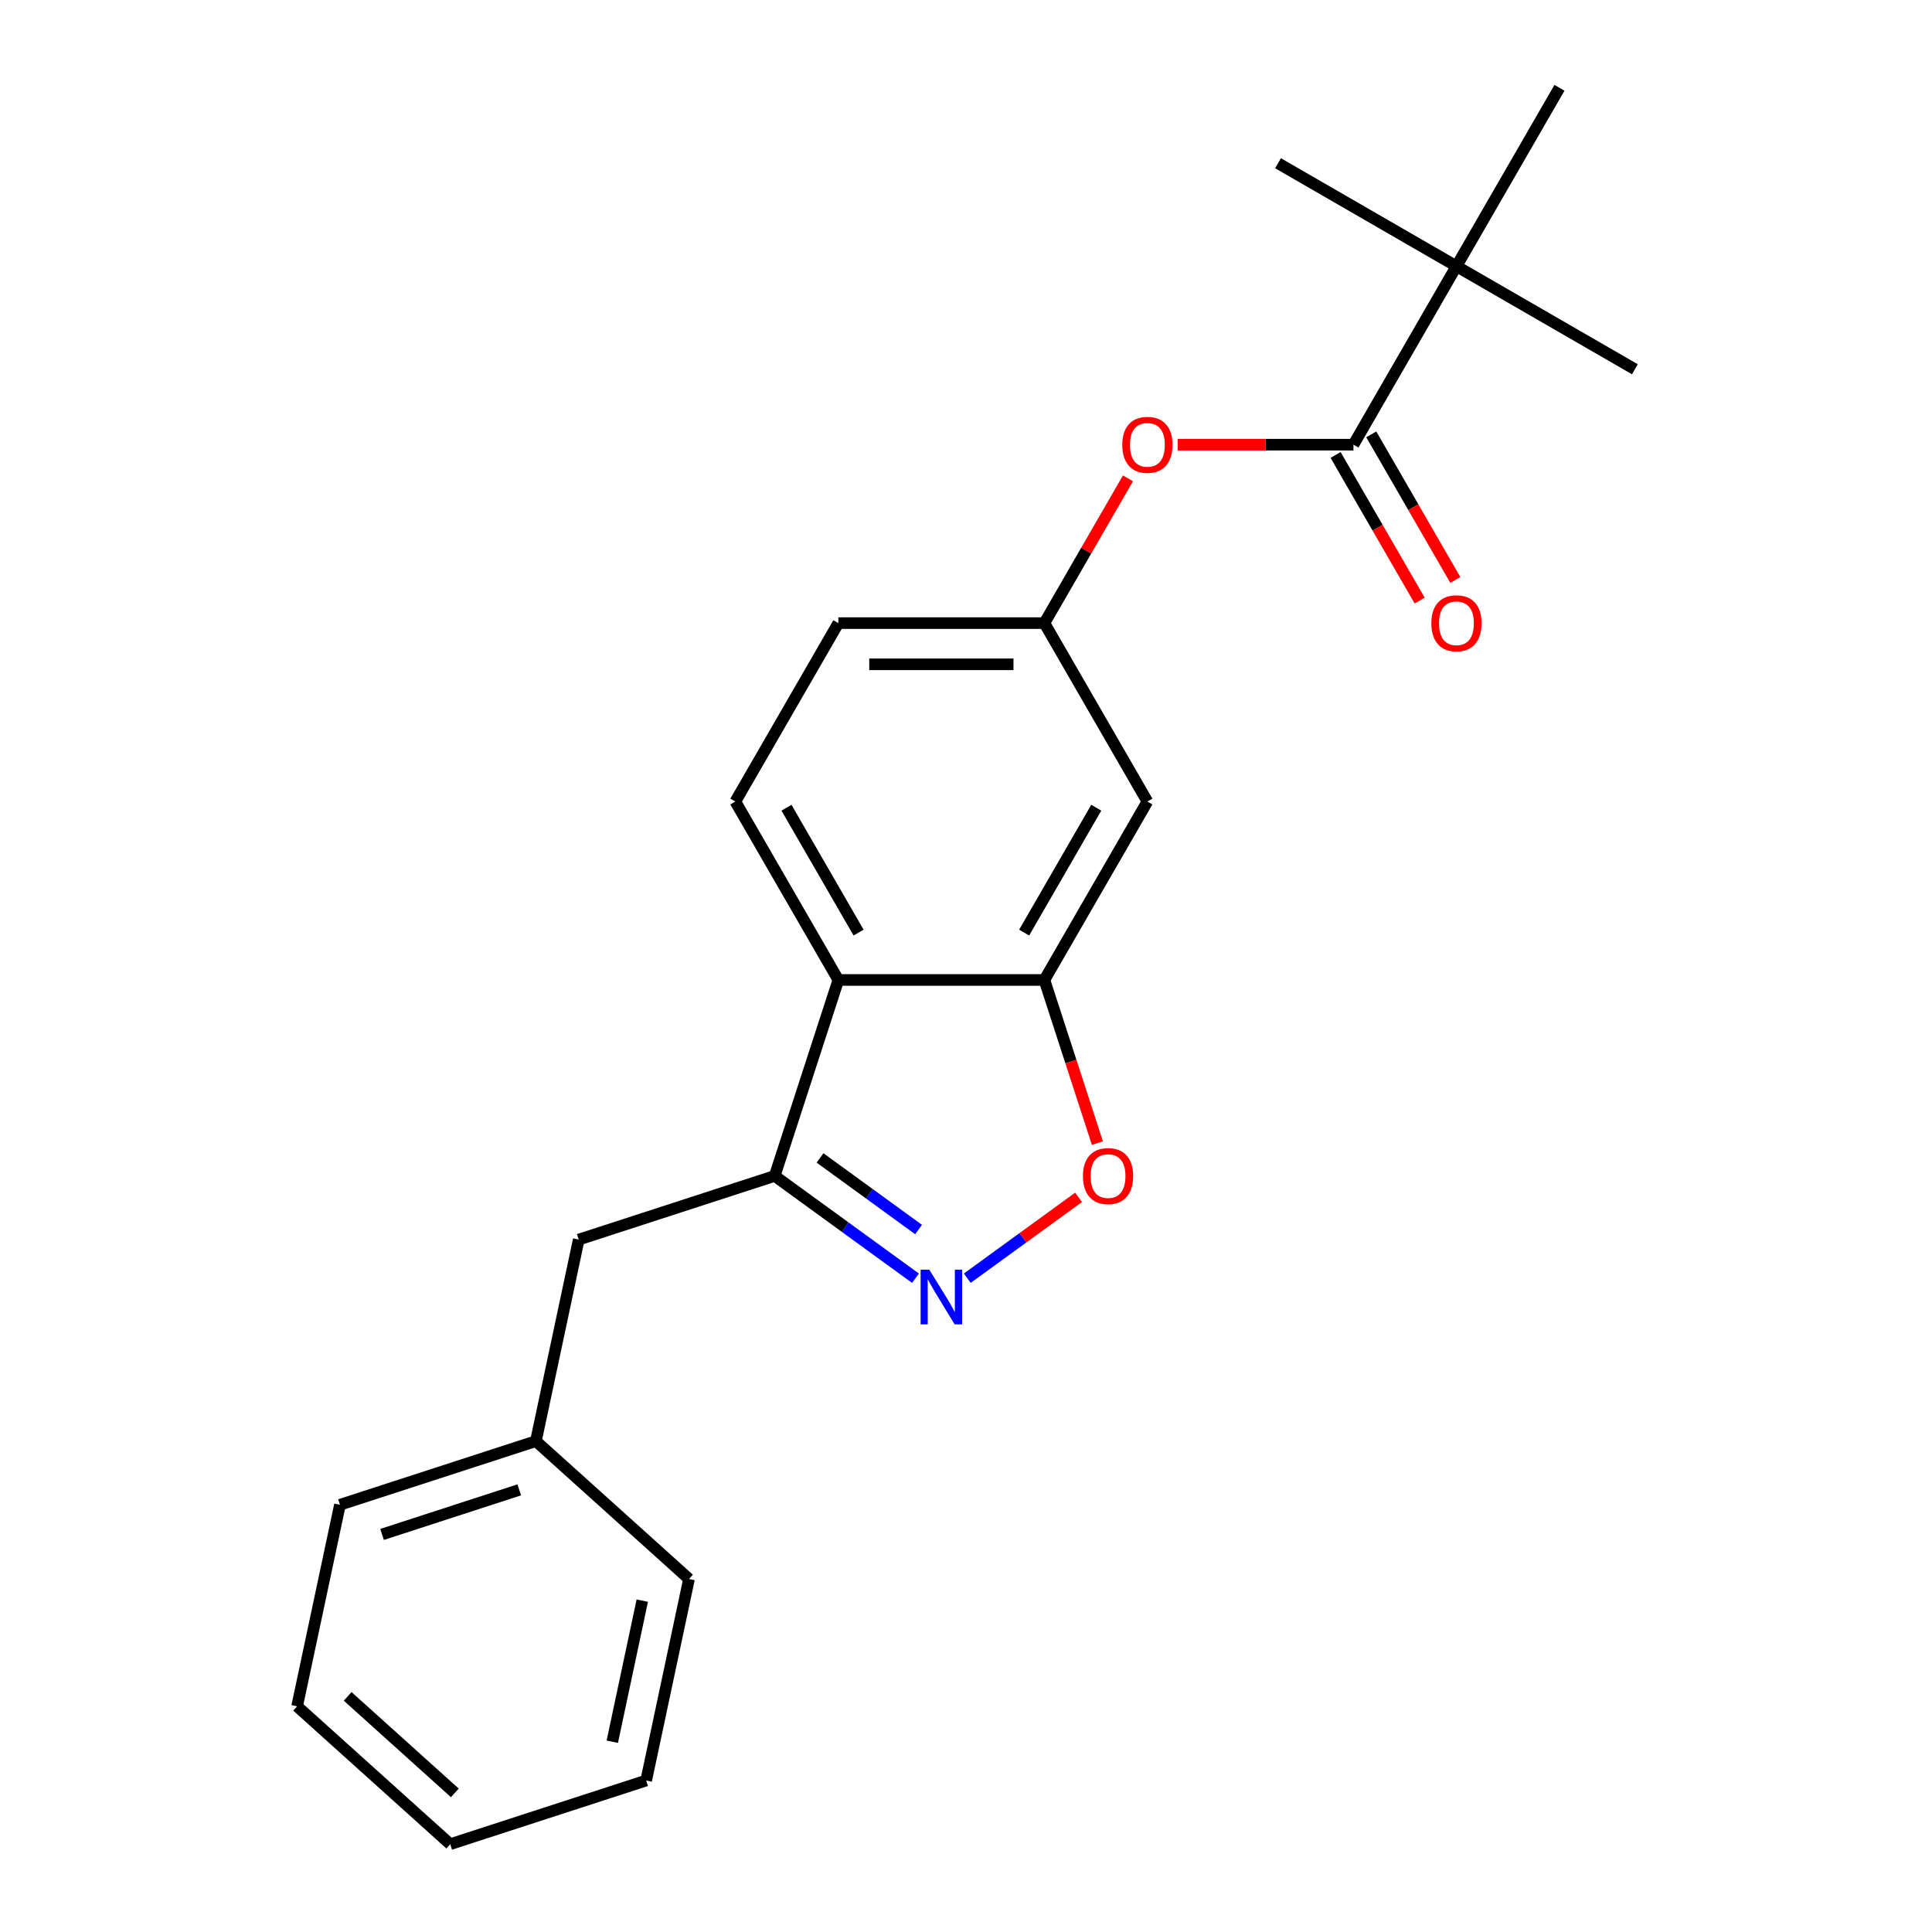<?xml version='1.0' encoding='iso-8859-1'?>
<svg version='1.1' baseProfile='full'
              xmlns='http://www.w3.org/2000/svg'
                      xmlns:rdkit='http://www.rdkit.org/xml'
                      xmlns:xlink='http://www.w3.org/1999/xlink'
                  xml:space='preserve'
width='1000px' height='1000px' viewBox='0 0 1000 1000'>
<!-- END OF HEADER -->
<rect style='opacity:1.0;fill:#FFFFFF;stroke:none' width='1000' height='1000' x='0' y='0'> </rect>
<path class='bond-0' d='M 473.846,661.597 L 437.411,635.126' style='fill:none;fill-rule:evenodd;stroke:#0000FF;stroke-width:6px;stroke-linecap:butt;stroke-linejoin:miter;stroke-opacity:1' />
<path class='bond-0' d='M 437.411,635.126 L 400.977,608.654' style='fill:none;fill-rule:evenodd;stroke:#000000;stroke-width:6px;stroke-linecap:butt;stroke-linejoin:miter;stroke-opacity:1' />
<path class='bond-0' d='M 475.452,636.401 L 449.948,617.87' style='fill:none;fill-rule:evenodd;stroke:#0000FF;stroke-width:6px;stroke-linecap:butt;stroke-linejoin:miter;stroke-opacity:1' />
<path class='bond-0' d='M 449.948,617.87 L 424.444,599.34' style='fill:none;fill-rule:evenodd;stroke:#000000;stroke-width:6px;stroke-linecap:butt;stroke-linejoin:miter;stroke-opacity:1' />
<path class='bond-3' d='M 500.658,661.597 L 529.467,640.666' style='fill:none;fill-rule:evenodd;stroke:#0000FF;stroke-width:6px;stroke-linecap:butt;stroke-linejoin:miter;stroke-opacity:1' />
<path class='bond-3' d='M 529.467,640.666 L 558.276,619.735' style='fill:none;fill-rule:evenodd;stroke:#FF0000;stroke-width:6px;stroke-linecap:butt;stroke-linejoin:miter;stroke-opacity:1' />
<path class='bond-1' d='M 400.977,608.654 L 433.931,507.231' style='fill:none;fill-rule:evenodd;stroke:#000000;stroke-width:6px;stroke-linecap:butt;stroke-linejoin:miter;stroke-opacity:1' />
<path class='bond-10' d='M 400.977,608.654 L 299.553,641.609' style='fill:none;fill-rule:evenodd;stroke:#000000;stroke-width:6px;stroke-linecap:butt;stroke-linejoin:miter;stroke-opacity:1' />
<path class='bond-7' d='M 433.931,507.231 L 380.61,414.876' style='fill:none;fill-rule:evenodd;stroke:#000000;stroke-width:6px;stroke-linecap:butt;stroke-linejoin:miter;stroke-opacity:1' />
<path class='bond-7' d='M 444.404,482.713 L 407.079,418.065' style='fill:none;fill-rule:evenodd;stroke:#000000;stroke-width:6px;stroke-linecap:butt;stroke-linejoin:miter;stroke-opacity:1' />
<path class='bond-22' d='M 433.931,507.231 L 540.574,507.231' style='fill:none;fill-rule:evenodd;stroke:#000000;stroke-width:6px;stroke-linecap:butt;stroke-linejoin:miter;stroke-opacity:1' />
<path class='bond-2' d='M 540.574,507.231 L 554.291,549.45' style='fill:none;fill-rule:evenodd;stroke:#000000;stroke-width:6px;stroke-linecap:butt;stroke-linejoin:miter;stroke-opacity:1' />
<path class='bond-2' d='M 554.291,549.45 L 568.009,591.668' style='fill:none;fill-rule:evenodd;stroke:#FF0000;stroke-width:6px;stroke-linecap:butt;stroke-linejoin:miter;stroke-opacity:1' />
<path class='bond-5' d='M 540.574,507.231 L 593.895,414.876' style='fill:none;fill-rule:evenodd;stroke:#000000;stroke-width:6px;stroke-linecap:butt;stroke-linejoin:miter;stroke-opacity:1' />
<path class='bond-5' d='M 530.101,482.713 L 567.426,418.065' style='fill:none;fill-rule:evenodd;stroke:#000000;stroke-width:6px;stroke-linecap:butt;stroke-linejoin:miter;stroke-opacity:1' />
<path class='bond-4' d='M 700.538,230.165 L 655.049,230.165' style='fill:none;fill-rule:evenodd;stroke:#000000;stroke-width:6px;stroke-linecap:butt;stroke-linejoin:miter;stroke-opacity:1' />
<path class='bond-4' d='M 655.049,230.165 L 609.561,230.165' style='fill:none;fill-rule:evenodd;stroke:#FF0000;stroke-width:6px;stroke-linecap:butt;stroke-linejoin:miter;stroke-opacity:1' />
<path class='bond-8' d='M 700.538,230.165 L 753.859,137.81' style='fill:none;fill-rule:evenodd;stroke:#000000;stroke-width:6px;stroke-linecap:butt;stroke-linejoin:miter;stroke-opacity:1' />
<path class='bond-11' d='M 691.302,235.497 L 713.059,273.182' style='fill:none;fill-rule:evenodd;stroke:#000000;stroke-width:6px;stroke-linecap:butt;stroke-linejoin:miter;stroke-opacity:1' />
<path class='bond-11' d='M 713.059,273.182 L 734.817,310.866' style='fill:none;fill-rule:evenodd;stroke:#FF0000;stroke-width:6px;stroke-linecap:butt;stroke-linejoin:miter;stroke-opacity:1' />
<path class='bond-11' d='M 709.773,224.833 L 731.53,262.518' style='fill:none;fill-rule:evenodd;stroke:#000000;stroke-width:6px;stroke-linecap:butt;stroke-linejoin:miter;stroke-opacity:1' />
<path class='bond-11' d='M 731.53,262.518 L 753.288,300.202' style='fill:none;fill-rule:evenodd;stroke:#FF0000;stroke-width:6px;stroke-linecap:butt;stroke-linejoin:miter;stroke-opacity:1' />
<path class='bond-9' d='M 593.895,414.876 L 540.574,322.52' style='fill:none;fill-rule:evenodd;stroke:#000000;stroke-width:6px;stroke-linecap:butt;stroke-linejoin:miter;stroke-opacity:1' />
<path class='bond-6' d='M 583.834,247.591 L 562.204,285.056' style='fill:none;fill-rule:evenodd;stroke:#FF0000;stroke-width:6px;stroke-linecap:butt;stroke-linejoin:miter;stroke-opacity:1' />
<path class='bond-6' d='M 562.204,285.056 L 540.574,322.52' style='fill:none;fill-rule:evenodd;stroke:#000000;stroke-width:6px;stroke-linecap:butt;stroke-linejoin:miter;stroke-opacity:1' />
<path class='bond-12' d='M 380.61,414.876 L 433.931,322.52' style='fill:none;fill-rule:evenodd;stroke:#000000;stroke-width:6px;stroke-linecap:butt;stroke-linejoin:miter;stroke-opacity:1' />
<path class='bond-14' d='M 753.859,137.81 L 846.214,191.131' style='fill:none;fill-rule:evenodd;stroke:#000000;stroke-width:6px;stroke-linecap:butt;stroke-linejoin:miter;stroke-opacity:1' />
<path class='bond-15' d='M 753.859,137.81 L 661.504,84.489' style='fill:none;fill-rule:evenodd;stroke:#000000;stroke-width:6px;stroke-linecap:butt;stroke-linejoin:miter;stroke-opacity:1' />
<path class='bond-16' d='M 753.859,137.81 L 807.18,45.455' style='fill:none;fill-rule:evenodd;stroke:#000000;stroke-width:6px;stroke-linecap:butt;stroke-linejoin:miter;stroke-opacity:1' />
<path class='bond-23' d='M 540.574,322.52 L 433.931,322.52' style='fill:none;fill-rule:evenodd;stroke:#000000;stroke-width:6px;stroke-linecap:butt;stroke-linejoin:miter;stroke-opacity:1' />
<path class='bond-23' d='M 524.577,343.849 L 449.927,343.849' style='fill:none;fill-rule:evenodd;stroke:#000000;stroke-width:6px;stroke-linecap:butt;stroke-linejoin:miter;stroke-opacity:1' />
<path class='bond-13' d='M 299.553,641.609 L 277.381,745.921' style='fill:none;fill-rule:evenodd;stroke:#000000;stroke-width:6px;stroke-linecap:butt;stroke-linejoin:miter;stroke-opacity:1' />
<path class='bond-17' d='M 277.381,745.921 L 175.958,778.875' style='fill:none;fill-rule:evenodd;stroke:#000000;stroke-width:6px;stroke-linecap:butt;stroke-linejoin:miter;stroke-opacity:1' />
<path class='bond-17' d='M 268.759,771.149 L 197.762,794.217' style='fill:none;fill-rule:evenodd;stroke:#000000;stroke-width:6px;stroke-linecap:butt;stroke-linejoin:miter;stroke-opacity:1' />
<path class='bond-18' d='M 277.381,745.921 L 356.632,817.279' style='fill:none;fill-rule:evenodd;stroke:#000000;stroke-width:6px;stroke-linecap:butt;stroke-linejoin:miter;stroke-opacity:1' />
<path class='bond-20' d='M 175.958,778.875 L 153.786,883.188' style='fill:none;fill-rule:evenodd;stroke:#000000;stroke-width:6px;stroke-linecap:butt;stroke-linejoin:miter;stroke-opacity:1' />
<path class='bond-19' d='M 356.632,817.279 L 334.46,921.591' style='fill:none;fill-rule:evenodd;stroke:#000000;stroke-width:6px;stroke-linecap:butt;stroke-linejoin:miter;stroke-opacity:1' />
<path class='bond-19' d='M 332.444,828.491 L 316.923,901.51' style='fill:none;fill-rule:evenodd;stroke:#000000;stroke-width:6px;stroke-linecap:butt;stroke-linejoin:miter;stroke-opacity:1' />
<path class='bond-21' d='M 334.46,921.591 L 233.037,954.545' style='fill:none;fill-rule:evenodd;stroke:#000000;stroke-width:6px;stroke-linecap:butt;stroke-linejoin:miter;stroke-opacity:1' />
<path class='bond-24' d='M 153.786,883.188 L 233.037,954.545' style='fill:none;fill-rule:evenodd;stroke:#000000;stroke-width:6px;stroke-linecap:butt;stroke-linejoin:miter;stroke-opacity:1' />
<path class='bond-24' d='M 179.945,878.041 L 235.421,927.992' style='fill:none;fill-rule:evenodd;stroke:#000000;stroke-width:6px;stroke-linecap:butt;stroke-linejoin:miter;stroke-opacity:1' />
<path  class='atom-0' d='M 480.992 657.177
L 490.272 672.177
Q 491.192 673.657, 492.672 676.337
Q 494.152 679.017, 494.232 679.177
L 494.232 657.177
L 497.992 657.177
L 497.992 685.497
L 494.112 685.497
L 484.152 669.097
Q 482.992 667.177, 481.752 664.977
Q 480.552 662.777, 480.192 662.097
L 480.192 685.497
L 476.512 685.497
L 476.512 657.177
L 480.992 657.177
' fill='#0000FF'/>
<path  class='atom-4' d='M 560.528 608.734
Q 560.528 601.934, 563.888 598.134
Q 567.248 594.334, 573.528 594.334
Q 579.808 594.334, 583.168 598.134
Q 586.528 601.934, 586.528 608.734
Q 586.528 615.614, 583.128 619.534
Q 579.728 623.414, 573.528 623.414
Q 567.288 623.414, 563.888 619.534
Q 560.528 615.654, 560.528 608.734
M 573.528 620.214
Q 577.848 620.214, 580.168 617.334
Q 582.528 614.414, 582.528 608.734
Q 582.528 603.174, 580.168 600.374
Q 577.848 597.534, 573.528 597.534
Q 569.208 597.534, 566.848 600.334
Q 564.528 603.134, 564.528 608.734
Q 564.528 614.454, 566.848 617.334
Q 569.208 620.214, 573.528 620.214
' fill='#FF0000'/>
<path  class='atom-7' d='M 580.895 230.245
Q 580.895 223.445, 584.255 219.645
Q 587.615 215.845, 593.895 215.845
Q 600.175 215.845, 603.535 219.645
Q 606.895 223.445, 606.895 230.245
Q 606.895 237.125, 603.495 241.045
Q 600.095 244.925, 593.895 244.925
Q 587.655 244.925, 584.255 241.045
Q 580.895 237.165, 580.895 230.245
M 593.895 241.725
Q 598.215 241.725, 600.535 238.845
Q 602.895 235.925, 602.895 230.245
Q 602.895 224.685, 600.535 221.885
Q 598.215 219.045, 593.895 219.045
Q 589.575 219.045, 587.215 221.845
Q 584.895 224.645, 584.895 230.245
Q 584.895 235.965, 587.215 238.845
Q 589.575 241.725, 593.895 241.725
' fill='#FF0000'/>
<path  class='atom-12' d='M 740.859 322.6
Q 740.859 315.8, 744.219 312
Q 747.579 308.2, 753.859 308.2
Q 760.139 308.2, 763.499 312
Q 766.859 315.8, 766.859 322.6
Q 766.859 329.48, 763.459 333.4
Q 760.059 337.28, 753.859 337.28
Q 747.619 337.28, 744.219 333.4
Q 740.859 329.52, 740.859 322.6
M 753.859 334.08
Q 758.179 334.08, 760.499 331.2
Q 762.859 328.28, 762.859 322.6
Q 762.859 317.04, 760.499 314.24
Q 758.179 311.4, 753.859 311.4
Q 749.539 311.4, 747.179 314.2
Q 744.859 317, 744.859 322.6
Q 744.859 328.32, 747.179 331.2
Q 749.539 334.08, 753.859 334.08
' fill='#FF0000'/>
</svg>
